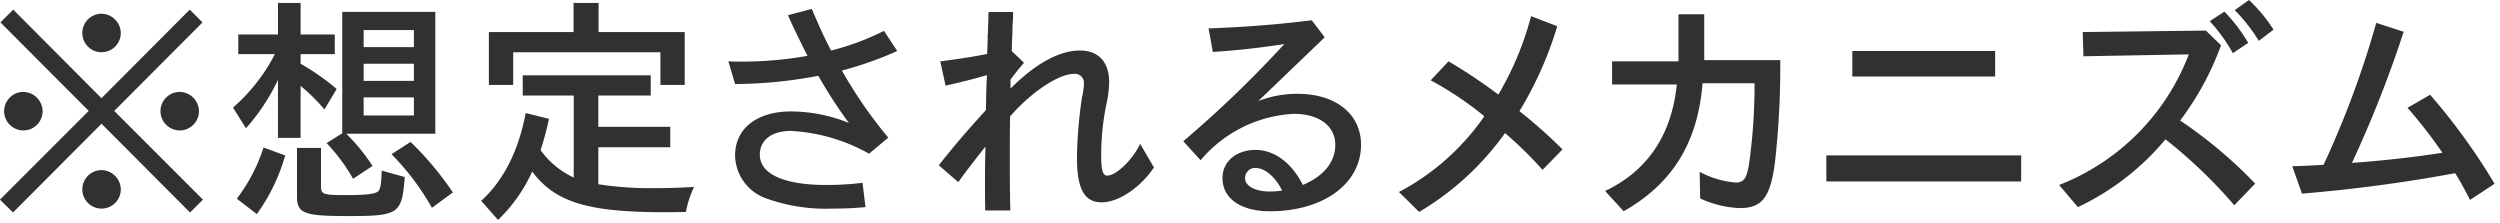 <svg xmlns="http://www.w3.org/2000/svg" width="291" height="26" viewBox="0 0 291 26">
  <defs>
    <style>
      .cls-1 {
        fill: #313131;
        fill-rule: evenodd;
      }
    </style>
  </defs>
  <path id="_想定されるメカニズム" data-name="※想定されるメカニズム" class="cls-1" d="M89.08,4273.57l10.3-10.33,10.3,10.33,1.512-1.49-10.332-10.33,10.276-10.3-1.484-1.49-10.276,10.31-10.276-10.31-1.484,1.49,10.276,10.3-10.332,10.33Zm10.332-4.93a2.24,2.24,0,1,0,2.212,2.24A2.281,2.281,0,0,0,99.412,4268.64Zm-9.1-9.1a2.24,2.24,0,1,0,2.212,2.24A2.281,2.281,0,0,0,90.312,4259.54Zm18.2,0a2.24,2.24,0,1,0,2.212,2.24A2.281,2.281,0,0,0,108.512,4259.54Zm-9.1-9.1a2.24,2.24,0,1,0,2.212,2.24A2.281,2.281,0,0,0,99.412,4250.44Zm20.51,14.45h2.632v-6.05a21.3,21.3,0,0,1,2.772,2.74l1.428-2.38a27.679,27.679,0,0,0-4.2-2.94v-1.12h3.976v-2.29h-3.976v-3.67h-2.632v3.67H115.3v2.29h4.256a20.754,20.754,0,0,1-4.872,6.22l1.512,2.41a23.986,23.986,0,0,0,3.724-5.63v6.75Zm7.476-.53-1.82,1.14a20.594,20.594,0,0,1,3.08,4.15l2.268-1.49a21.953,21.953,0,0,0-3.052-3.75h10.36v-14.19H127.4v14.14Zm2.492-2.08v-2.1h5.852v2.1H129.89Zm0-4.03v-1.99h5.852v1.99H129.89Zm0-3.92v-1.99h5.852v1.99H129.89Zm-12.432,19.43a21.757,21.757,0,0,0,3.3-6.83l-2.52-.92a19.855,19.855,0,0,1-3.108,5.96Zm4.676-7.7v5.6c0,2.02.756,2.33,5.908,2.33,5.964,0,6.3-.23,6.636-4.54l-2.688-.75c-0.028,1.48-.14,2.12-0.392,2.4-0.336.31-1.372,0.45-3.668,0.45-2.744,0-3-.08-3-1.01v-4.48h-2.8Zm18.144,5.18a36.268,36.268,0,0,0-4.928-5.88l-2.212,1.43a29.417,29.417,0,0,1,4.7,6.24Zm14.075-1.73a9.884,9.884,0,0,1-3.864-3.19c0.336-1.07.588-1.91,0.98-3.65l-2.716-.67c-0.84,4.43-2.576,7.84-5.18,10.22l1.96,2.22a18.074,18.074,0,0,0,3.976-5.63c2.66,3.55,6.44,4.73,15.344,4.73,0.784,0,1.344,0,2.548-.03a11.787,11.787,0,0,1,.952-2.91c-2.016.11-3.136,0.14-4.592,0.14a40.073,40.073,0,0,1-6.552-.45v-4.31h8.372v-2.38h-8.372v-3.64h6.1v-2.35h-14.9v2.35h5.936v9.55Zm-0.028-16.94h-9.856v6.16H147.3v-3.81h17.136v3.81h2.828v-6.16H157.237v-3.39h-2.912v3.39Zm33.639,17.55a34.738,34.738,0,0,1-4.256.25c-4.9,0-7.7-1.28-7.7-3.52,0-1.71,1.372-2.77,3.612-2.77a20.742,20.742,0,0,1,9.1,2.65l2.24-1.87a52.358,52.358,0,0,1-5.4-7.81,41.455,41.455,0,0,0,6.439-2.27l-1.54-2.35a29.241,29.241,0,0,1-6.159,2.29c-0.616-1.15-1.4-2.83-2.24-4.84l-2.773.73c0.589,1.37,1.344,2.91,2.269,4.73a43.4,43.4,0,0,1-7.56.67c-0.5,0-.868,0-1.652-0.03l0.784,2.64a51.945,51.945,0,0,0,9.687-.96,54.581,54.581,0,0,0,3.556,5.49,18.2,18.2,0,0,0-6.72-1.34c-3.975,0-6.523,1.98-6.523,5.12a5.4,5.4,0,0,0,3.556,4.98,20.368,20.368,0,0,0,7.783,1.21c1.344,0,2.128-.03,3.837-0.17Zm17.2,3.22c-0.028-1.23-.028-1.17-0.028-1.65-0.028-1.12-.028-2.83-0.028-3.86v-0.56c0-1.82,0-3.14.028-4.87,2.408-2.8,5.656-4.96,7.42-4.96a1.055,1.055,0,0,1,1.176,1.15,8.684,8.684,0,0,1-.224,1.59,50.907,50.907,0,0,0-.588,7c0,3.67.868,5.21,2.884,5.21,1.932,0,4.48-1.68,6.076-4.06l-1.6-2.74c-0.924,1.9-2.8,3.69-3.836,3.69-0.5,0-.7-0.61-0.7-2.24a29.111,29.111,0,0,1,.616-6.13,13,13,0,0,0,.308-2.52c0-2.32-1.232-3.67-3.388-3.67-2.408,0-5.18,1.51-8.092,4.43v-1.04c0.588-.81,1.12-1.45,1.568-1.96l-1.428-1.37c0.028-.45,0-0.23.028-0.7v-0.37c0.028-.5.056-0.95,0.056-1.53,0.028-.76.028-0.48,0.056-0.93,0.028-.89,0-0.59.028-1.01h-2.856v0.12l-0.028.11v0.47c-0.028.95-.028,0.42-0.056,1.71l-0.028.34v0.64l-0.028.39v0.37c-0.028.5-.028,0.33-0.028,0.5v0.23c-1.652.33-3.5,0.61-5.46,0.86l0.616,2.83c2.156-.5,3.108-0.73,4.816-1.23-0.028.67-.028,0.47-0.084,2.04v0.28c-0.028.73,0,.34-0.028,1.15v0.59c-1.792,1.99-2.548,2.83-3.892,4.45-0.756.93-1.064,1.29-1.6,1.99l2.268,1.96c1.148-1.6,2.212-2.94,3.164-4.14-0.056,2.01-.056,3.1-0.056,3.97v1.34c0,0.31,0,.57.028,2.13h2.912Zm36.6-20.16-1.512-1.98c-4,.5-7.672.78-12.012,0.95l0.5,2.74c2.968-.2,5.628-0.5,8.316-0.92a131.028,131.028,0,0,1-11.76,11.31l2.016,2.21a15.213,15.213,0,0,1,10.836-5.4c2.94,0,4.844,1.4,4.844,3.61,0,1.99-1.344,3.64-3.78,4.67-1.288-2.57-3.3-4.08-5.516-4.08-2.24,0-3.836,1.37-3.836,3.27,0,2.38,2.128,3.87,5.516,3.87,6.216,0,10.612-3.2,10.612-7.73,0-3.59-2.94-5.94-7.392-5.94a12.477,12.477,0,0,0-4.564.84Zm-9.268,16.33a1.159,1.159,0,0,1,1.2-1.12c1.092,0,2.324,1.03,3.108,2.63a9.066,9.066,0,0,1-1.428.11c-1.708,0-2.884-.64-2.884-1.54v-0.08Zm20.253,4a32.754,32.754,0,0,0,10-9.18,45.826,45.826,0,0,1,4.367,4.28l2.324-2.38a57.465,57.465,0,0,0-5.011-4.45,42.822,42.822,0,0,0,4.4-9.89l-3.051-1.17a35.625,35.625,0,0,1-3.809,9.13,60.342,60.342,0,0,0-5.8-3.87l-2.073,2.21a38.965,38.965,0,0,1,6.244,4.18,27.881,27.881,0,0,1-9.939,8.82Zm23.808-.08c5.684-3.22,8.624-7.98,9.184-14.9h6.048a64.928,64.928,0,0,1-.644,9.44c-0.28,1.68-.616,2.12-1.568,2.12a10.738,10.738,0,0,1-4.172-1.25l0.056,3.1a12.021,12.021,0,0,0,4.62,1.12c2.6,0,3.556-1.26,4.088-5.32a100.864,100.864,0,0,0,.616-11.9h-8.848v-5.34h-3v5.48h-7.728v2.69h7.532c-0.588,5.85-3.388,10.05-8.344,12.4Zm26.617-18.65v2.97H319.8v-2.97H303.168Zm-3.024,12.15v3.03h22.68v-3.03h-22.68Zm29.282,6.02a29.986,29.986,0,0,0,10.192-7.89,56.594,56.594,0,0,1,8.008,7.67l2.436-2.52a53.069,53.069,0,0,0-8.736-7.34,33.642,33.642,0,0,0,4.76-8.76l-1.764-1.71-14.336.17,0.084,2.82,12.264-.22a26.426,26.426,0,0,1-15.092,15.2Zm19.824-19.12a19.336,19.336,0,0,0-2.772-3.64l-1.708,1.12a18.874,18.874,0,0,1,2.688,3.72Zm2.94-1.54a17.355,17.355,0,0,0-2.856-3.45l-1.652,1.18a19.551,19.551,0,0,1,2.8,3.58Zm25.735,17.94a72.248,72.248,0,0,0-7.5-10.36l-2.632,1.52a56.2,56.2,0,0,1,4.06,5.23c-3.444.54-7.252,0.95-10.528,1.18a136.642,136.642,0,0,0,6.02-15.26l-3.192-1.04a109.384,109.384,0,0,1-6.132,16.52c-1.316.09-2.6,0.14-3.64,0.17l1.12,3.19a179.551,179.551,0,0,0,17.836-2.38c0.644,1.04.784,1.29,1.736,3.11Z" transform="translate(-87.563 -4248.84)"/>
</svg>
